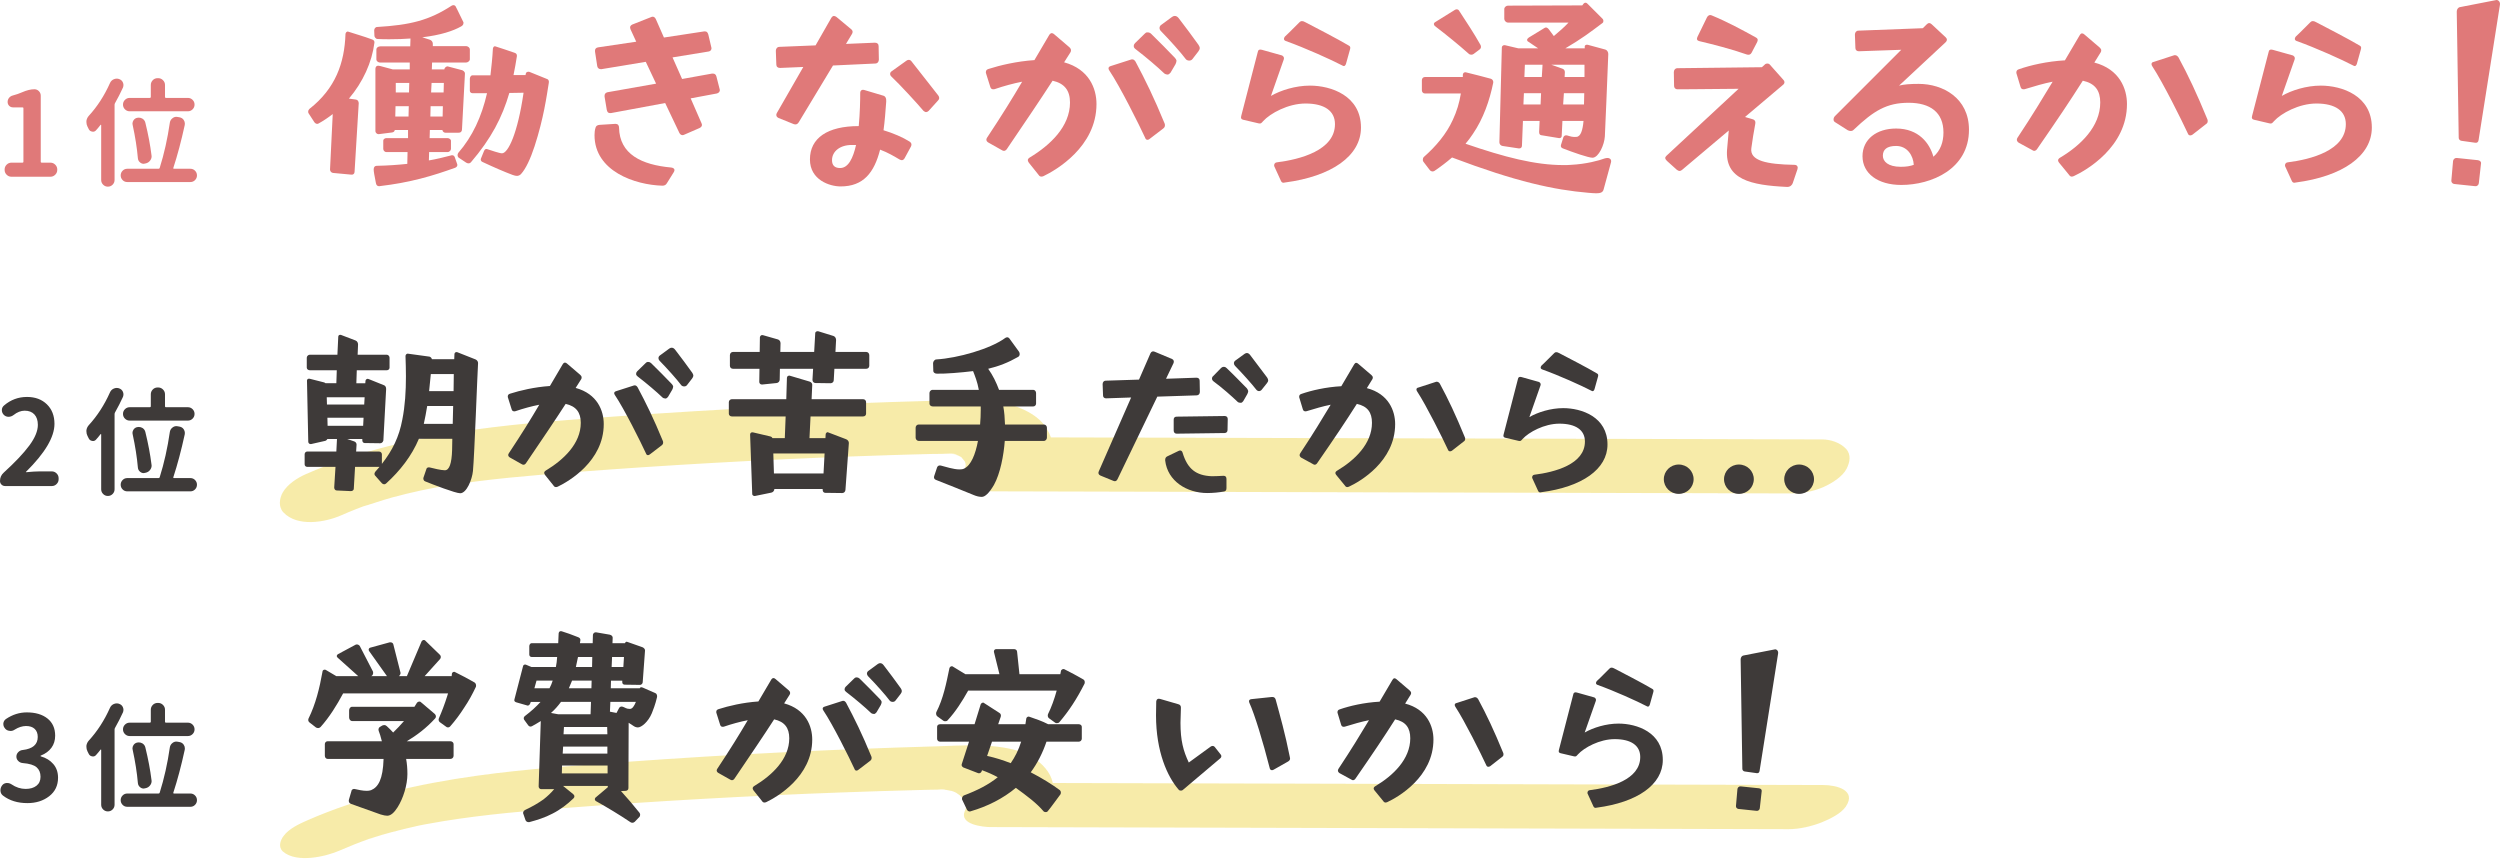 <?xml version="1.0" encoding="UTF-8"?><svg id="_レイヤー_1" xmlns="http://www.w3.org/2000/svg" viewBox="0 0 1000 346"><defs><style>.cls-1{fill:#3e3a39;}.cls-1,.cls-2,.cls-3{stroke-width:0px;}.cls-2{fill:#e07979;}.cls-4{opacity:.42;}.cls-3{fill:#ecd032;}</style></defs><g class="cls-4"><path class="cls-3" d="M136.54,206.109c1.927-.846,3.866-1.664,5.823-2.438.979-.387,1.963-.764,2.949-1.132,1.208-.451,4.762-1.333-.545.16,4.071-1.145,8.049-2.615,12.138-3.726,3.77-1.025,7.569-1.942,11.387-2.769,2.092-.453,4.213-.802,6.297-1.282-5.419,1.248-1.675.321-.475.11,1.414-.248,2.83-.486,4.247-.715,16.85-2.721,33.878-4.126,50.886-5.426,37.307-2.853,74.67-4.965,112.061-6.335,5.118-.188,10.237-.361,15.357-.521,2.363-.074,4.726-.143,7.089-.212,4.12-.121-3.8.099.321-.01,1.576-.042,3.151-.084,4.727-.124,2.594-.066,5.191-.16,7.787-.146,1.5.008,5.059-.41,6.331.362l-1.865-.259c.675.133,1.343.292,2.005.478,1.428.464,1.31.391-.353-.218.53.237,1.044.505,1.542.804,2.245.991-1.185-1.644.334.23.705.869,1.418,1.632,2.018,2.589-.439-.813-.878-1.625-1.317-2.438.745,1.409,1.171,2.756,1.236,4.356l-.079-2.77c-.061.932-.692,2.734.42.116-1.111,2.615-2.025,5.597.275,8.016,2.367,2.491,6.178,3.711,9.535,3.719,41.574.109,83.148.219,124.722.328,41.377.109,82.754.218,124.131.327,23.447.062,46.894.123,70.341.185,4.709.012,9.279-.652,13.622-2.592,3.11-1.389,7.513-4.045,9.154-7.277,1.293-2.548,1.961-5.664-.275-8.016-2.367-2.491-6.178-3.711-9.535-3.719-41.574-.109-83.148-.219-124.722-.328-41.377-.109-82.754-.218-124.131-.327-23.447-.062-46.894-.123-70.341-.185,3.27,3.912,6.54,7.824,9.81,11.736,2.381-5.603,2.326-10.089-.811-15.297-2.801-4.649-7.916-7.236-12.83-9.016-10.438-3.78-22.465-2.315-33.332-2.014-21.016.582-42.026,1.373-63.024,2.41-20.651,1.02-41.29,2.267-61.913,3.74-19.208,1.372-38.466,2.69-57.547,5.35-23.194,3.234-46.212,8.412-67.728,17.853-3.297,1.447-7.3,4.026-9.154,7.277-1.368,2.399-1.831,5.801.275,8.016,5.596,5.888,16.645,3.985,23.157,1.128h0Z"/></g><g class="cls-4"><path class="cls-3" d="M135.95,340.185c3.858-1.693,7.771-3.249,11.746-4.647,1.226-.431,4.769-1.209-.537.15.673-.172,1.354-.436,2.014-.642,2.36-.739,4.735-1.429,7.121-2.077,3.773-1.025,7.575-1.907,11.387-2.769,3.838-.868-4.357.84-.488.095,1.053-.203,2.105-.413,3.16-.61,2.291-.429,4.587-.828,6.887-1.204,8.368-1.365,16.787-2.4,25.221-3.259,3.957-.403,7.918-.766,11.881-1.106,1.079-.093,2.159-.181,3.239-.272,3.843-.324-3.871.303-.03.003,2.647-.207,5.294-.415,7.941-.616,36.915-2.807,73.886-4.89,110.883-6.245,10.237-.375,20.477-.695,30.717-.958,2.634-.068,5.269-.159,7.904-.174.791-.004,2.467-.281,3.191.035l-1.709-.122c.699.052,1.395.122,2.09.211.469.062,3.764.82.94.016,1.263.359,2.506.812,3.673,1.417-1.927-.999.306.348.617.621.846.744,1.551,1.578,2.212,2.486l-1.154-1.831c1.004,1.602,1.586,3.14,1.664,5.038l.084-2.163c-.069,1.061-.284,1.946-.7,2.924-2.291,5.391,7.514,6.342,10.24,6.349,41.574.109,83.148.219,124.722.328,41.377.109,82.754.218,124.131.327,23.447.062,46.894.123,70.341.185,4.466.012,9.444-1.158,13.56-2.822,2.97-1.201,7.526-3.393,9.435-6.228,4.444-6.6-3.831-8.598-8.973-8.612-41.574-.109-83.148-.219-124.722-.328-41.377-.109-82.754-.218-124.131-.327-23.447-.062-46.894-.123-70.341-.185,3.413,2.116,6.826,4.233,10.24,6.349,3.831-9.015-5.223-16.835-12.992-19.134-10.782-3.192-22.296-2.147-33.389-1.833-20.478.579-40.95,1.38-61.41,2.404-20.453,1.023-40.895,2.269-61.321,3.737-20.26,1.456-40.585,2.814-60.713,5.618-23.109,3.219-46.294,8.448-67.728,17.853-3.197,1.403-7.257,3.294-9.435,6.228-1.334,1.797-2.235,4.496-.196,6.257,5.436,4.695,17.034,2.032,22.73-.467h0Z"/></g><path class="cls-2" d="M4.57,70.693c-.74,0-1.376-.268-1.917-.807-.537-.539-.805-1.179-.805-1.917v-.184c0-.74.268-1.378.805-1.917.541-.539,1.177-.807,1.917-.807h4.432c.245,0,.368-.107.368-.324v-21.467c0-.217-.123-.324-.368-.324h-3.83c-.587,0-1.085-.207-1.503-.623-.414-.416-.621-.932-.621-1.547s.192-1.162.575-1.639.886-.792,1.503-.947c1.384-.368,2.63-.799,3.738-1.292,1.817-.799,3.446-1.2,4.896-1.2.705,0,1.307.253,1.798.761s.74,1.116.74,1.823v26.454c0,.217.123.324.368.324h3.508c.74,0,1.38.268,1.917.807.541.539.809,1.177.809,1.917v.184c0,.738-.268,1.378-.809,1.917-.537.539-1.177.807-1.917.807H4.57Z"/><path class="cls-2" d="M43.98,33.251c.307-.707.801-1.215,1.48-1.524.399-.184.797-.276,1.2-.276.307,0,.613.046.92.138l.096.046c.705.247,1.2.692,1.476,1.34.153.339.23.677.23,1.016,0,.337-.061.677-.184,1.014-.985,2.155-2.063,4.263-3.232,6.326-.092.184-.138.401-.138.646v30.008c0,.74-.261,1.371-.786,1.894-.521.523-1.154.784-1.894.784-.736,0-1.369-.261-1.89-.784-.525-.523-.786-1.154-.786-1.894v-21.975c0-.061-.031-.1-.092-.115s-.107-.008-.138.023c-.587.769-1.185,1.493-1.802,2.17-.337.401-.755.6-1.246.6-.092,0-.199-.015-.322-.046-.648-.092-1.108-.431-1.388-1.016-.184-.37-.353-.707-.506-1.016-.276-.554-.414-1.139-.414-1.754v-.508c.123-.769.445-1.447.966-2.032,3.385-3.694,6.203-8.047,8.449-13.065ZM69.324,67.185c-.031.092-.023.169.027.23.046.061.115.092.207.092h6.602c.736,0,1.361.263,1.867.786.51.523.763,1.146.763,1.869s-.253,1.346-.763,1.869c-.506.523-1.131.786-1.867.786h-25.252c-.74,0-1.365-.263-1.871-.786-.51-.523-.763-1.146-.763-1.869s.253-1.346.763-1.869c.506-.523,1.131-.786,1.871-.786h12.509c.245,0,.399-.107.46-.322,1.786-5.664,3.14-11.712,4.064-18.145.123-.738.479-1.323,1.062-1.754.464-.37.97-.554,1.526-.554.153,0,.307.015.46.046l.786.138c.736.125,1.307.477,1.706,1.062.307.462.464.939.464,1.432,0,.215-.015.416-.046.6-1.388,6.372-2.91,12.095-4.574,17.175ZM49.983,43.731c-.525-.521-.786-1.154-.786-1.892s.261-1.369.786-1.894c.521-.521,1.154-.784,1.89-.784h8.081c.245,0,.368-.123.368-.37v-4.8c0-.74.261-1.378.786-1.917.521-.539,1.169-.807,1.94-.807h.23c.74,0,1.376.268,1.917.807.537.539.805,1.177.805,1.917v4.8c0,.247.107.37.326.37h8.817c.74,0,1.369.263,1.894.784.521.525.782,1.156.782,1.894s-.261,1.371-.782,1.892c-.525.525-1.154.786-1.894.786h-23.27c-.736,0-1.369-.261-1.89-.786ZM60.599,62.105c.031.155.05.293.05.416,0,.615-.203,1.185-.602,1.708-.46.615-1.077,1.001-1.848,1.154l-.23.046c-.184.063-.353.092-.506.092-.495,0-.955-.169-1.388-.506-.552-.431-.863-1.001-.924-1.71-.368-4.184-1.062-8.601-2.074-13.249-.065-.215-.096-.416-.096-.6,0-.462.142-.907.418-1.34.399-.583.939-.922,1.614-1.014.153-.031.326-.046.51-.046.521,0,1.016.138,1.476.414.617.401,1.001.955,1.154,1.662,1.139,4.648,1.955,8.973,2.446,12.973Z"/><path class="cls-1" d="M2.032,194.417c-.556,0-1.031-.192-1.434-.577-.399-.385-.598-.87-.598-1.455,0-1.323.491-2.431,1.476-3.324,4.554-4.154,7.97-7.771,10.251-10.849,2.277-3.077,3.416-5.831,3.416-8.263,0-1.785-.464-3.178-1.384-4.179-.924-.999-2.22-1.499-3.88-1.499-1.507,0-3.002.585-4.478,1.754-.617.462-1.277.692-1.986.692s-1.323-.245-1.848-.738c-.552-.554-.828-1.2-.828-1.94s.291-1.353.874-1.846c2.649-2.277,5.708-3.418,9.189-3.418,3.293,0,5.946.987,7.963,2.956,2.017,1.971,3.025,4.57,3.025,7.802,0,5.294-3.788,11.681-11.359,19.159-.061.033-.077.079-.046.14s.077.077.142.046c2.181-.215,3.953-.324,5.306-.324h4.896c.74,0,1.376.27,1.917.809.537.539.805,1.177.805,1.915v.416c0,.738-.268,1.378-.805,1.917-.541.539-1.177.807-1.917.807H2.032Z"/><path class="cls-1" d="M43.98,156.975c.307-.707.801-1.215,1.48-1.524.399-.184.797-.276,1.2-.276.307,0,.613.046.92.138l.096.046c.705.247,1.2.692,1.476,1.34.153.339.23.677.23,1.016,0,.337-.061.677-.184,1.014-.985,2.155-2.063,4.263-3.232,6.326-.092.184-.138.401-.138.646v30.008c0,.74-.261,1.371-.786,1.894-.521.523-1.154.784-1.894.784-.736,0-1.369-.261-1.89-.784-.525-.523-.786-1.154-.786-1.894v-21.975c0-.061-.031-.1-.092-.115s-.107-.008-.138.023c-.587.769-1.185,1.493-1.802,2.17-.337.401-.755.6-1.246.6-.092,0-.199-.015-.322-.046-.648-.092-1.108-.431-1.388-1.016-.184-.37-.353-.707-.506-1.016-.276-.554-.414-1.139-.414-1.754v-.508c.123-.769.445-1.447.966-2.032,3.385-3.694,6.203-8.047,8.449-13.065ZM69.324,190.909c-.031.092-.023.169.027.23.046.061.115.092.207.092h6.602c.736,0,1.361.263,1.867.786.51.523.763,1.146.763,1.869s-.253,1.346-.763,1.869c-.506.523-1.131.786-1.867.786h-25.252c-.74,0-1.365-.263-1.871-.786-.51-.523-.763-1.146-.763-1.869s.253-1.346.763-1.869c.506-.523,1.131-.786,1.871-.786h12.509c.245,0,.399-.107.46-.322,1.786-5.664,3.14-11.712,4.064-18.145.123-.738.479-1.323,1.062-1.754.464-.37.97-.554,1.526-.554.153,0,.307.015.46.046l.786.138c.736.125,1.307.477,1.706,1.062.307.462.464.939.464,1.432,0,.215-.015.416-.046.6-1.388,6.372-2.91,12.095-4.574,17.175ZM49.983,167.455c-.525-.521-.786-1.154-.786-1.892s.261-1.369.786-1.894c.521-.521,1.154-.784,1.89-.784h8.081c.245,0,.368-.123.368-.37v-4.8c0-.74.261-1.378.786-1.917.521-.539,1.169-.807,1.94-.807h.23c.74,0,1.376.268,1.917.807.537.539.805,1.177.805,1.917v4.8c0,.247.107.37.326.37h8.817c.74,0,1.369.263,1.894.784.521.525.782,1.156.782,1.894s-.261,1.371-.782,1.892c-.525.525-1.154.786-1.894.786h-23.27c-.736,0-1.369-.261-1.89-.786ZM60.599,185.829c.031.155.05.293.05.416,0,.615-.203,1.185-.602,1.708-.46.615-1.077,1.001-1.848,1.154l-.23.046c-.184.063-.353.092-.506.092-.495,0-.955-.169-1.388-.506-.552-.431-.863-1.001-.924-1.71-.368-4.184-1.062-8.601-2.074-13.249-.065-.215-.096-.416-.096-.6,0-.462.142-.907.418-1.34.399-.583.939-.922,1.614-1.014.153-.031.326-.046.51-.046.521,0,1.016.138,1.476.414.617.401,1.001.955,1.154,1.662,1.139,4.648,1.955,8.973,2.446,12.973Z"/><path class="cls-1" d="M10.941,321.242c-3.88,0-7.127-.999-9.741-3-.617-.462-.955-1.093-1.016-1.894v-.276c0-.677.215-1.309.648-1.894.429-.585,1.016-.907,1.752-.97h.326c.583,0,1.135.171,1.66.508,1.817,1.233,3.707,1.848,5.678,1.848,1.817,0,3.262-.424,4.34-1.271,1.077-.845,1.618-2.038,1.618-3.577,0-1.631-.525-2.9-1.572-3.809s-2.891-1.47-5.54-1.685c-.709-.061-1.307-.339-1.798-.832-.495-.491-.74-1.077-.74-1.754s.245-1.269.74-1.777c.491-.508,1.077-.792,1.752-.855,4.033-.462,6.05-2.201,6.05-5.216,0-1.386-.41-2.463-1.223-3.232-.817-.771-1.978-1.156-3.489-1.156-1.507.033-2.998.508-4.478,1.432-.521.37-1.093.554-1.706.554-.123,0-.23-.015-.326-.046-.767-.061-1.384-.37-1.844-.924l-.046-.092c-.433-.491-.648-1.062-.648-1.708v-.276c.092-.74.445-1.325,1.062-1.756,2.615-1.754,5.386-2.632,8.311-2.632,3.477,0,6.237.817,8.285,2.448s3.071,3.924,3.071,6.88c0,1.846-.491,3.446-1.476,4.8-.985,1.355-2.4,2.402-4.248,3.14-.092.031-.138.086-.138.163s.046.13.138.161c2.063.585,3.722,1.608,4.984,3.069,1.265,1.463,1.894,3.287,1.894,5.473,0,3.107-1.185,5.578-3.554,7.409-2.369,1.832-5.279,2.747-8.725,2.747Z"/><path class="cls-1" d="M43.98,283.155c.307-.707.801-1.215,1.48-1.524.399-.184.797-.276,1.2-.276.307,0,.613.046.92.138l.096.046c.705.247,1.2.692,1.476,1.34.153.339.23.677.23,1.016,0,.337-.061.677-.184,1.014-.985,2.155-2.063,4.263-3.232,6.326-.092.184-.138.401-.138.646v30.008c0,.74-.261,1.371-.786,1.894-.521.523-1.154.784-1.894.784-.736,0-1.369-.261-1.89-.784-.525-.523-.786-1.154-.786-1.894v-21.975c0-.061-.031-.1-.092-.115s-.107-.008-.138.023c-.587.769-1.185,1.493-1.802,2.17-.337.401-.755.6-1.246.6-.092,0-.199-.015-.322-.046-.648-.092-1.108-.431-1.388-1.016-.184-.37-.353-.707-.506-1.016-.276-.554-.414-1.139-.414-1.754v-.508c.123-.769.445-1.447.966-2.032,3.385-3.694,6.203-8.047,8.449-13.065ZM69.324,317.088c-.031.092-.023.169.027.23.046.061.115.092.207.092h6.602c.736,0,1.361.263,1.867.786.51.523.763,1.146.763,1.869s-.253,1.346-.763,1.869c-.506.523-1.131.786-1.867.786h-25.252c-.74,0-1.365-.263-1.871-.786-.51-.523-.763-1.146-.763-1.869s.253-1.346.763-1.869c.506-.523,1.131-.786,1.871-.786h12.509c.245,0,.399-.107.46-.322,1.786-5.664,3.14-11.712,4.064-18.145.123-.738.479-1.323,1.062-1.754.464-.37.97-.554,1.526-.554.153,0,.307.015.46.046l.786.138c.736.125,1.307.477,1.706,1.062.307.462.464.939.464,1.432,0,.215-.015.416-.046.6-1.388,6.372-2.91,12.095-4.574,17.175ZM49.983,293.634c-.525-.521-.786-1.154-.786-1.892s.261-1.369.786-1.894c.521-.521,1.154-.784,1.89-.784h8.081c.245,0,.368-.123.368-.37v-4.8c0-.74.261-1.378.786-1.917.521-.539,1.169-.807,1.94-.807h.23c.74,0,1.376.268,1.917.807.537.539.805,1.177.805,1.917v4.8c0,.247.107.37.326.37h8.817c.74,0,1.369.263,1.894.784.521.525.782,1.156.782,1.894s-.261,1.371-.782,1.892c-.525.525-1.154.786-1.894.786h-23.27c-.736,0-1.369-.261-1.89-.786ZM60.599,312.009c.031.155.05.293.05.416,0,.615-.203,1.185-.602,1.708-.46.615-1.077,1.001-1.848,1.154l-.23.046c-.184.063-.353.092-.506.092-.495,0-.955-.169-1.388-.506-.552-.431-.863-1.001-.924-1.71-.368-4.184-1.062-8.601-2.074-13.249-.065-.215-.096-.416-.096-.6,0-.462.142-.907.418-1.34.399-.583.939-.922,1.614-1.014.153-.031.326-.046.51-.046.521,0,1.016.138,1.476.414.617.401,1.001.955,1.154,1.662,1.139,4.648,1.955,8.973,2.446,12.973Z"/><path class="cls-1" d="M170.027,192.535c-.51-.169-.767-.851-.682-1.361l1.277-3.745c.173-.426.855-.596,1.365-.426,1.361.341,4.424,1.106,5.958,1.106,1.786,0,2.722-2.724,2.894-8.001l.084-4.597h-13.364c-2.894,6.895-7.575,12.852-13.107,17.874-.173.171-.51.341-.767.341-.341,0-.682-.171-.935-.426l-2.638-2.979c-.173-.171-.341-.426-.341-.767,0-.255.169-.596.341-.851l1.702-1.957h-9.791l-.51,8.768c0,.594-.594.935-1.192.935l-5.616-.255c-.598,0-1.024-.512-1.024-1.192l.514-8.256h-11.321c-.598,0-1.024-.426-1.024-1.022v-4c0-.596.426-1.106,1.024-1.106h11.658l.257-5.022h-3.83c-.173.339-.51.68-.935.765l-5.62,1.277h-.169c-.51,0-.935-.426-.935-.935l-.514-24.514c0-.512.598-.851,1.108-.68l5.704,1.447c.253.084.426.169.594.339h4.34l.173-5.193h-10.811c-.594,0-1.192-.426-1.192-1.022v-4c0-.594.598-1.19,1.192-1.19h11.064l.341-7.236c0-.596.598-.851,1.108-.68l5.789,2.212c.679.257,1.02.937,1.02,1.618l-.169,4.087h11.662c.594,0,1.104.596,1.104,1.19v4c0,.596-.51,1.022-1.104,1.022h-12.003l-.173,5.193h3.577l.084-1.022c.084-.51.682-.935,1.192-.68l6.13,2.469c.594.171.935.765.935,1.532l-1.108,20.598c-.169.596-.594,1.108-1.277,1.108l-6.214-.086c-.594,0-.935-.51-.935-1.106v-.51h-6.042l2.722.935c.598.171,1.024.68,1.024,1.277l-.173,2.81h9.193c.598,0,1.108.51,1.108,1.106v3.83c4.255-5.448,6.893-10.809,8.17-17.704,1.108-5.534,1.449-11.407,1.449-17.28,0-2.724-.084-5.448-.173-8.171,0-.596.598-1.022.939-.935l8.679,1.19c.514.171.851.596.939,1.022h8.936l.084-2.043c0-.594.598-.935,1.108-.765l7.318,2.894c.598.255,1.024.851,1.024,1.447-.257,3.659-1.449,36.941-2.043,43.154-.341,3.491-2.553,8.938-5.106,8.938-1.875,0-11.152-3.575-14.047-4.767ZM130.786,161.808h14.898l.169-2.894h-15.151l.084,2.894ZM131.042,170.318h14.215l.169-3.234h-14.468l.084,3.234ZM181.091,169.554l.173-7.15h-10.385c-.426,2.553-.851,4.936-1.361,7.15h11.574ZM181.432,156.444l.084-6.809h-9.189c-.257,2.298-.426,4.597-.682,6.809h9.787Z"/><path class="cls-1" d="M221.417,194.239l-3.404-4.257c-.173-.255-.341-.596-.341-.851,0-.339.257-.68.682-.935,7.062-4.257,13.958-10.727,13.958-19.067,0-4.171-1.875-6.64-6.046-7.575-4.681,7.234-8.679,13.107-15.829,23.661-.257.427-.682.682-1.024.682-.253,0-.51-.086-.767-.255l-4.681-2.639c-.426-.255-.679-.596-.679-1.022,0-.171.084-.426.253-.68,5.195-7.832,8.768-13.619,12.172-19.408-3.063.596-6.467,1.532-9.446,2.553-.173.086-.426.086-.598.086-.51,0-.851-.255-1.02-.851l-1.449-4.597c-.084-.171-.084-.341-.084-.512,0-.596.341-.935.935-1.106,4.002-1.277,9.707-2.639,15.917-3.065l5.11-8.681c.253-.426.594-.68.935-.68.253,0,.594.171.851.426l5.275,4.51c.341.341.514.596.514,1.022,0,.171,0,.426-.173.68l-2.212,3.491c8.683,2.383,11.236,9.109,11.236,14.47,0,14.896-14.131,22.983-18.386,25.026-.257.084-.426.169-.682.169-.426,0-.767-.169-1.02-.594ZM246.528,156.444l6.893-2.212c.173-.086.341-.086.51-.086.426,0,.767.255,1.108.767,3.404,6.383,6.383,12.427,10.129,21.536.084.169.084.426.084.594,0,.426-.169.767-.594,1.108l-4.681,3.575c-.257.255-.598.339-.767.339-.426,0-.682-.255-.851-.765-2.043-4.426-8.595-17.62-12.429-23.324-.169-.255-.253-.51-.253-.68,0-.426.253-.68.851-.851ZM254.87,148.528l3.404-3.318c.253-.257.51-.427.767-.427h.253c.51,0,.939.257,1.192.512,3.745,3.659,4.938,4.936,8.173,8.256.337.341.51.682.594.937v.255c0,.341-.169.68-.341,1.106l-1.702,2.894c-.253.255-.51.596-.935.68-.426,0-1.024-.169-1.277-.426-2.3-2.212-6.299-5.616-9.96-8.426-.341-.255-.594-.596-.594-.935v-.171c0-.341.169-.68.426-.937ZM263.891,142.229l3.83-2.808c.341-.255.682-.341.939-.341.594,0,1.02.341,1.361.767,3.147,4.085,4.171,5.532,6.893,9.277.257.426.426.767.426,1.106,0,.341-.169.767-.51,1.192l-2.043,2.639c-.253.339-.679.51-1.104.51s-.939-.171-1.192-.51c-1.79-2.385-5.448-6.469-8.683-9.789-.257-.255-.426-.68-.426-1.022,0-.339.169-.765.51-1.022Z"/><path class="cls-1" d="M300.893,197.643l-.851-23.834c0-.68.598-1.022,1.192-.851l6.897,1.618c.426.084.679.339.851.68h4.938l.337-8.683h-21.534c-.594,0-1.192-.426-1.192-1.106v-4.597c0-.68.598-1.19,1.192-1.19h21.791l.257-8.513c0-.596.51-1.106,1.277-.851l7.744,2.298c.598.171,1.108.68,1.108,1.277l-.257,5.789h20.598c.767,0,1.192.594,1.192,1.19v4.597c0,.68-.51,1.106-1.192,1.106h-21.024l-.426,8.683h6.383l.088-1.447c0-.68.679-1.106,1.02-.851l7.15,2.724c.682.255,1.192.935,1.108,1.618l-1.365,18.726c-.084.68-.594,1.192-1.277,1.192l-6.809-.086c-.679,0-1.02-.594-1.02-1.19v-.341h-19.322c0,.596-.426,1.277-1.192,1.447l-6.64,1.361h-.084c-.426,0-.939-.339-.939-.765ZM293.149,140.782h10.727l.084-5.873c.084-.594.594-1.022,1.192-.851l5.958,1.702c.679.171,1.104.853,1.104,1.533l-.084,3.489h13.537l.426-7.489c0-.596.679-.937,1.277-.767l6.042,1.873c.682.255,1.02.935,1.02,1.618l-.253,4.765h12.341c.682,0,1.192.596,1.192,1.279v4.255c0,.68-.51,1.192-1.192,1.192h-12.766l-.257,4.595c0,.682-.594,1.192-1.277,1.192l-6.126-.084c-.682-.086-1.108-.596-1.108-1.277l.257-4.426h-13.28l-.084,4.34c0,.68-.514,1.277-1.192,1.363l-5.789.596h-.169c-.598,0-1.024-.512-1.024-1.022l.084-5.277h-10.638c-.682,0-1.192-.512-1.192-1.192v-4.255c0-.682.51-1.279,1.192-1.279ZM309.576,189.385h19.835l.426-8.001h-20.514l.253,8.001Z"/><path class="cls-1" d="M389.401,197.982c-5.022-2.041-9.619-3.914-15.066-6.042-.682-.257-.851-.851-.682-1.447l1.192-3.575c.257-.682.939-.851,1.533-.682,1.702.426,5.022,1.533,7.407,1.533.763,0,1.361-.086,1.871-.341,2.726-1.277,4.512-5.618,5.532-11.066h-23.746c-.598,0-1.192-.596-1.192-1.277v-4c0-.68.51-1.277,1.192-1.277h24.597c.173-1.957.257-3.916.257-5.789v-1.447h-19.237c-.767,0-1.277-.594-1.277-1.106v-4.255c0-.596.51-1.277,1.277-1.277h18.471c-.594-3.236-1.533-5.534-2.296-7.491-4.853.596-11.068,1.106-14.472,1.022-.851,0-1.533-.512-1.445-1.363l-.088-2.808c0-.68.598-1.532,1.365-1.532,8.511-.512,21.449-4.171,27.407-8.513.257-.171.51-.341.851-.341s.682.171.935.512c1.449,2.043,2.385,3.234,3.83,5.277.173.255.257.596.257.935,0,.427-.169.853-.594,1.108-4.002,2.298-7.748,3.745-12.003,4.767,1.875,2.638,3.236,5.448,4.34,8.426h13.705c.598,0,1.108.596,1.108,1.277v4.255c0,.512-.426,1.106-1.108,1.106h-12.003c.426,2.298.598,4.683.682,7.236h15.576c.682,0,1.192.596,1.192,1.277v4c0,.596-.51,1.277-1.192,1.277h-15.661c-.426,5.703-1.786,13.023-4.34,17.62-1.959,3.32-3.577,4.767-4.853,4.767-1.02,0-2.128-.255-3.32-.767Z"/><path class="cls-1" d="M439.515,188.534l12.939-29.537-10.044.341c-.682,0-1.192-.426-1.192-1.106l-.169-4.597c0-.767.51-1.363,1.188-1.363l13.364-.426,4.597-10.554c.341-.68.939-.937,1.702-.596l6.897,2.894c.679.255.935,1.022.594,1.702l-2.979,6.214,12.172-.426c.767,0,1.277.426,1.277,1.19l.084,4.512c0,.765-.51,1.361-1.277,1.361l-15.745.512-15.917,33.025c-.341.682-.851,1.022-1.618.682l-5.191-2.13c-.767-.339-1.024-.935-.682-1.702ZM466.837,182.577l4.597-2.214c.173-.084.426-.169.598-.169.426,0,.851.255,1.02.935,1.959,6.469,5.363,9.107,11.662,9.364.935,0,3.573-.086,4.597-.171h.169c.767,0,1.108.51,1.108,1.277v3.659c0,.851-.341,1.279-1.108,1.363-1.786.341-4.34.596-6.552.596-8.173,0-15.917-4.767-16.857-13.023v-.257c0-.594.257-1.106.767-1.361ZM470.667,166.659l19.237-.255c.767,0,1.192.51,1.192,1.19l-.084,4.426c0,.682-.426,1.192-1.192,1.192l-19.153.255c-.763,0-1.192-.51-1.192-1.277v-4.34c0-.767.429-1.192,1.192-1.192ZM485.224,150.487l3.236-3.32c.341-.255.594-.426.851-.426h.253c.514,0,.851.255,1.108.51,3.745,3.575,4.853,4.852,8.085,8.087.257.339.426.68.514,1.022v.255c0,.255-.173.596-.341,1.022l-1.618,2.808c-.257.341-.598.68-.935.68-.426,0-1.024-.084-1.277-.339-2.3-2.214-6.13-5.618-9.707-8.258-.337-.255-.594-.68-.594-1.02v-.171c0-.341.169-.68.426-.851ZM494.076,144.272l3.745-2.724c.341-.255.682-.341.935-.341.514,0,.939.341,1.277.767,3.067,4,4.087,5.363,6.812,9.023.253.426.426.767.426,1.106,0,.426-.173.767-.514,1.192l-2.04,2.553c-.257.341-.682.596-1.108.596s-.851-.255-1.108-.596c-1.786-2.298-5.363-6.299-8.511-9.532-.257-.255-.426-.68-.426-1.022s.169-.767.51-1.022Z"/><path class="cls-1" d="M537.975,194.239l-3.489-4.257c-.173-.255-.341-.51-.341-.765,0-.341.253-.682.679-.937,7.15-4.255,13.962-10.811,13.962-19.151,0-4.171-1.79-6.64-6.046-7.575-4.597,7.234-8.595,13.194-15.833,23.661-.253.427-.679.682-1.02.682-.257,0-.426-.086-.682-.255l-4.681-2.555c-.426-.255-.679-.68-.679-1.022,0-.255.084-.51.253-.765,5.195-7.832,8.683-13.619,12.172-19.408-3.063.596-6.467,1.618-9.531,2.553-.173.086-.429.086-.598.086-.51,0-.851-.255-1.02-.851l-1.365-4.512c-.084-.171-.084-.339-.084-.51,0-.596.341-.937.935-1.108,3.918-1.361,9.707-2.724,15.917-3.063l5.11-8.683c.253-.426.51-.68.851-.68.253,0,.594.171.851.426l5.275,4.512c.341.339.51.596.51.935,0,.171,0,.426-.169.68l-2.212,3.575c8.768,2.298,11.321,9.109,11.321,14.386,0,14.982-14.215,23.067-18.471,25.026-.257.084-.426.169-.682.169-.341,0-.682-.169-.935-.594ZM567.425,154.997l6.809-2.212c.173-.086.341-.086.514-.086.426,0,.851.257,1.188.767,3.408,6.299,6.303,12.427,10.044,21.536.088.171.088.426.088.596,0,.426-.173.765-.598,1.02l-4.681,3.661c-.257.171-.51.255-.767.255-.341,0-.679-.171-.851-.68-2.043-4.426-8.595-17.62-12.341-23.322-.173-.257-.257-.512-.257-.767,0-.341.257-.68.851-.767Z"/><path class="cls-1" d="M615.246,196.366l-2.3-5.022c-.084-.171-.084-.255-.084-.426,0-.426.257-.937.851-1.022,8.173-1.022,20.257-4.171,20.257-13.28,0-4.597-3.657-7.15-10.213-7.15-6.042,0-12.256,3.406-14.725,6.13-.598.68-.767.935-1.533.765l-5.448-1.277c-.594-.171-.851-.51-.594-1.361l5.701-22.047c.088-.765.598-1.106,1.449-.851l6.977,1.959c.173.084.939.51.598,1.447l-4.428,12.597c3.404-1.959,8.515-3.575,13.537-3.575,7.318,0,17.704,3.489,17.704,14.555,0,9.874-10.213,16.939-26.387,19.067-.169,0-.426.086-.51.086-.426,0-.682-.257-.851-.596ZM616.607,146.23c1.871-1.702,3.573-3.575,5.106-5.022.257-.255.51-.339.767-.339.341,0,.682.084,1.108.339,2.806,1.447,11.658,6.044,15.066,8.087.426.255.763.426.594,1.192l-1.445,5.191c-.173.512-.514,1.022-1.108.682-4.087-2.128-12.939-6.13-19.832-8.597-.426-.171-.598-.426-.598-.767,0-.255.173-.51.341-.767Z"/><path class="cls-1" d="M665.529,191.683c0-3.234,2.638-5.873,5.958-5.873s5.958,2.639,5.958,5.873-2.638,5.873-5.958,5.873-5.958-2.638-5.958-5.873Z"/><path class="cls-1" d="M689.608,191.683c0-3.234,2.638-5.873,5.958-5.873s5.958,2.639,5.958,5.873-2.638,5.873-5.958,5.873-5.958-2.638-5.958-5.873Z"/><path class="cls-1" d="M713.687,191.683c0-3.234,2.638-5.873,5.958-5.873s5.958,2.639,5.958,5.873-2.638,5.873-5.958,5.873-5.958-2.638-5.958-5.873Z"/><path class="cls-1" d="M126.362,290.97l-2.3-1.788c-.679-.426-.935-1.02-.679-1.702,2.894-5.873,4.424-12.172,5.616-18.81,0-.682.767-1.022,1.361-.682l4.171,2.469h8.768l-8.254-7.405c-.173-.171-.341-.426-.341-.596,0-.341.253-.68.594-.851l6.981-3.745c.169-.084.341-.084.51-.084.426,0,.851.255,1.108.594l5.275,10.215c.084.171.084.426.084.596,0,.426-.169.851-.51,1.106l-.253.171h6.299l-7.15-10.044c-.088-.171-.173-.339-.173-.51,0-.426.257-.767.682-.851l7.744-2.13h.341c.51,0,1.024.341,1.108.853l2.806,11.064.088.341c0,.51-.341,1.022-.682,1.277h3.236v-.084l5.873-13.876c.169-.255.51-.51.851-.51.253,0,.51.084.679.341l5.789,5.616c.257.257.341.512.341.851,0,.257-.084.512-.257.767l-6.211,6.895h10.807l.088-.851c0-.68.763-1.106,1.277-.767,2.722,1.363,5.363,2.724,7.828,4.171.514.341.682,1.108.514,1.702-1.365,2.894-2.894,5.704-4.685,8.342-1.614,2.553-3.573,5.193-5.532,7.407-.169.255-.594.51-.935.51s-.594-.084-.851-.341l-2.469-1.786c-.426-.341-.594-1.022-.341-1.532,1.192-2.726,2.3-5.618,3.32-8.854l.341-1.106h-41.963c-2.553,4.767-5.448,9.448-9.024,13.449-.253.255-.594.426-1.02.426-.257,0-.598-.084-.851-.255ZM131.042,296.502h21.706c-.426-1.786-.935-3.318-1.277-4.171,0-.169-.084-.255-.084-.426,0-.51.253-1.02.679-1.19l.851-.512c.257-.084.51-.171.767-.171.426,0,.767.171,1.024.427.935.851,1.786,1.702,2.553,2.553,1.614-1.533,2.979-3.065,4.34-4.597h-20.771c-.679,0-1.188-.68-1.188-1.447v-2.81c0-.765.51-1.445,1.188-1.445h24.942l1.02-1.618c.341-.426,1.108-.68,1.533-.255l5.616,4.765c.257.257.426.596.426.937,0,.255-.084.596-.337.851-3.492,3.83-7.322,6.724-11.321,9.107h17.447c.682,0,1.277.512,1.277,1.108v4.681c0,.767-.594,1.277-1.277,1.277h-17.704c.341,1.873.51,3.916.51,6.044,0,4.426-1.702,9.789-3.914,13.278-1.449,2.298-2.81,3.406-4.171,3.406-.598,0-1.533-.171-2.638-.512l-11.919-4.255c-.679-.255-.935-.937-.767-1.618l1.024-3.491c.084-.68.851-1.02,1.53-.765,1.108.255,2.983.68,4.597.68.598,0,1.192-.084,1.702-.255,2.894-1.192,4.769-4.342,5.022-12.513h-22.385c-.682,0-1.108-.596-1.108-1.277v-4.681c0-.512.426-1.108,1.108-1.108Z"/><path class="cls-1" d="M252.144,328.848c-4.424-2.979-9.105-5.789-13.79-8.426-.253-.171-.426-.426-.426-.682,0-.255.088-.51.257-.68l4.938-4.171v-.51h-17.876l4.087,3.32c.253.255.426.51.426.851,0,.255-.084.51-.341.765-2.469,2.385-5.363,4.597-8.426,6.13-3.063,1.616-6.13,2.553-9.277,3.404h-.341c-.51,0-1.02-.341-1.192-.851l-.851-2.469c-.084-.171-.084-.255-.084-.426,0-.512.426-.937.935-1.192,2.553-1.192,5.106-2.638,7.234-4.171,1.618-1.277,3.067-2.638,4.259-4.085h-5.195c-.594,0-1.02-.512-1.02-1.106l.851-26.132c-1.108.68-2.216,1.361-3.492,2.043-.169.084-.426.169-.594.169-.341,0-.682-.169-.935-.51l-1.618-2.214c-.084-.169-.173-.339-.173-.594,0-.341.173-.682.514-.937,2.469-1.873,4.508-3.745,6.214-5.618h-3.918l-.169.512c-.173.51-.682,1.106-1.192.935l-4.428-1.277c-.594-.171-.935-.596-.763-1.106l3.489-13.449c.084-.426.682-.682,1.108-.512l2.212.937h9.787c.257-1.277.426-2.555.51-4.002h-10.213c-.51,0-.935-.426-.935-.935v-3.404c0-.596.426-1.192.935-1.192h10.638l.173-3.916c.084-.68.51-1.02,1.192-.851,1.445.426,4.597,1.533,6.636,2.385.598.255.939.596.855,1.277l-.173,1.106h5.106l.088-3.149c0-.851.679-1.277,1.277-1.192l5.448.937c.763.171,1.188.68,1.188,1.192l-.084,2.212h5.022c.084-.341.426-.767.935-.51l6.046,2.128c.594.255,1.02.765,1.02,1.277l-.935,12.768c0,.51-.594,1.022-1.02,1.022l-6.214-.086c-.598,0-1.024-.51-.935-1.106v-.51h-4.512l-.084,3.063h11.574c.173-.339.341-.426.598-.426.169,0,.426.086.679.171l5.022,2.214c.598.255.767,1.106.598,1.702-.598,2.638-1.618,5.277-2.043,6.299-1.449,3.489-4.171,5.703-5.62,5.703-.253,0-.851-.084-1.445-.426l-2.212-1.447-.088,24.769v1.363c0,.68-.51,1.106-1.188,1.106l-1.79.084c2.553,2.81,5.022,5.704,7.407,8.683.169.255.257.51.257.767,0,.339-.088.68-.341.935l-1.786,1.873c-.257.255-.598.426-.939.426s-.594-.084-.851-.255ZM221.076,272.244h-6.467l-.851,3.063h6.042c.51-.935.935-1.957,1.277-3.063ZM223.204,285.693h13.023l.173-4.938h-12.003c-1.192,1.618-2.469,3.065-4.002,4.426l2.81.512ZM243.039,309.356v-3.149h-18.218l-.084,3.149h18.302ZM242.951,301.439v-2.808h-17.704l-.169,2.808h17.873ZM242.951,293.694l-.084-2.894h-17.278l-.173,2.894h17.535ZM236.568,275.307l.084-3.063h-7.828c-.426,1.02-.851,2.041-1.277,3.063h9.021ZM236.825,266.797l.084-4.002h-5.704c-.253,1.363-.594,2.726-.851,4.002h6.471ZM246.612,285.181l.169-.339.855-1.618c.253-.51.851-.767,1.53-.51.935.339,1.361.851,2.81.851.935,0,1.702-1.108,2.385-2.81h-10.217l-.169,3.916,2.638.51ZM249.338,266.797l.253-4.002h-4.765l-.173,4.002h4.685Z"/><path class="cls-1" d="M304.811,320.422l-3.404-4.257c-.173-.255-.341-.596-.341-.851,0-.339.257-.68.682-.935,7.062-4.257,13.958-10.725,13.958-19.067,0-4.171-1.875-6.64-6.046-7.575-4.681,7.234-8.679,13.107-15.829,23.661-.257.426-.682.682-1.024.682-.253,0-.51-.086-.767-.257l-4.681-2.638c-.426-.255-.679-.596-.679-1.022,0-.171.084-.426.253-.68,5.195-7.832,8.768-13.619,12.172-19.408-3.063.596-6.467,1.532-9.446,2.553-.173.086-.426.086-.598.086-.51,0-.851-.255-1.02-.851l-1.449-4.597c-.084-.171-.084-.341-.084-.512,0-.596.341-.935.935-1.106,4.002-1.277,9.707-2.639,15.917-3.065l5.11-8.681c.253-.426.594-.68.935-.68.253,0,.594.171.851.426l5.275,4.51c.341.341.514.596.514,1.022,0,.171,0,.426-.173.68l-2.212,3.491c8.683,2.383,11.236,9.109,11.236,14.47,0,14.896-14.131,22.983-18.386,25.026-.257.084-.426.169-.682.169-.426,0-.767-.169-1.02-.594ZM329.922,282.628l6.893-2.212c.173-.086.341-.086.51-.086.426,0,.767.255,1.108.767,3.404,6.383,6.383,12.427,10.129,21.536.084.169.084.426.084.594,0,.427-.169.767-.594,1.108l-4.681,3.575c-.257.255-.598.339-.767.339-.426,0-.682-.255-.851-.765-2.043-4.426-8.595-17.62-12.429-23.324-.169-.255-.253-.51-.253-.68,0-.426.253-.68.851-.851ZM338.264,274.711l3.404-3.318c.253-.257.51-.426.767-.426h.253c.51,0,.935.255,1.192.51,3.745,3.659,4.938,4.938,8.173,8.256.337.341.51.682.594.937v.255c0,.341-.169.68-.341,1.106l-1.702,2.894c-.253.255-.51.596-.935.68-.426,0-1.024-.169-1.277-.426-2.3-2.212-6.299-5.616-9.96-8.426-.341-.255-.594-.596-.594-.935v-.171c0-.341.169-.68.426-.937ZM347.284,268.412l3.83-2.808c.341-.255.682-.341.939-.341.594,0,1.02.341,1.361.767,3.147,4.085,4.171,5.532,6.893,9.277.257.426.426.767.426,1.108,0,.339-.169.765-.51,1.19l-2.043,2.639c-.253.339-.679.51-1.104.51s-.939-.171-1.192-.51c-1.79-2.385-5.448-6.469-8.683-9.789-.257-.255-.426-.68-.426-1.022,0-.339.169-.765.51-1.022Z"/><path class="cls-1" d="M379.779,267.222c.169-.596.935-.937,1.361-.596,1.702,1.022,3.404,2.043,5.022,3.063h13.617l-2.212-8.936v-.171c0-.51.341-.937.935-.937h7.15c.598,0,1.192.427,1.192,1.108l.939,8.936h16.343l.253-1.277c.084-.596.851-.935,1.277-.765,2.553,1.277,5.106,2.638,7.748,4.171.51.339.594,1.02.426,1.616-3.151,6.214-6.214,10.895-10.129,15.492-.257.255-.598.341-.939.341-.253,0-.51,0-.679-.171l-2.469-1.786c-.51-.341-.598-1.108-.426-1.618,1.361-2.724,2.553-6.044,3.489-9.448h-35.408c-2.385,4.255-5.022,8.426-8.258,11.917-.173.255-.51.339-.935.339-.173,0-.426,0-.682-.171l-2.469-1.786c-.426-.341-.594-1.022-.426-1.618,2.81-5.448,4.002-11.491,5.279-17.704ZM417.487,324.591c-2.979-3.489-6.724-6.212-11.152-9.448-5.106,4.257-11.321,7.407-18.045,9.364-.169.084-.257.084-.426.084-.426,0-.935-.339-1.108-.765l-1.955-4.087v-.255c0-.426.169-.935.679-1.277,5.448-2.043,9.96-4.342,13.621-7.32-2.043-1.106-4.171-2.043-6.299-2.808l-.173.51c-.253.596-.851.851-1.361.68l-5.958-2.298c-.426-.255-.851-.765-.598-1.361.767-2.298,1.79-5.448,2.894-8.938h-11.574c-.682,0-1.192-.51-1.192-1.192v-4.765c0-.596.51-1.022,1.192-1.022h13.79l2.469-8.001c.253-.512.935-.851,1.277-.512l6.211,4c.598.341.682,1.022.514,1.533l-1.024,2.979h10.895l.341-2.214c.084-.68.851-1.022,1.277-.765,2.469.851,5.022,1.702,7.491,2.979h12.256c.598,0,1.192.426,1.192,1.022v4.765c0,.596-.51,1.192-1.192,1.192h-12.939c-1.53,4.512-3.657,8.683-6.299,12.258,4.171,2.128,8.852,5.022,11.662,7.15.426.426.51,1.022.257,1.618-.682.851-4.002,5.532-5.195,6.893-.169.171-.426.257-.679.257-.341,0-.682-.086-.851-.257ZM404.291,305.269c1.702-2.469,3.151-5.277,4.171-8.597h-11.662l-1.955,5.703c3.232.682,6.383,1.704,9.446,2.894Z"/><path class="cls-1" d="M471.426,315.825c-4.424-5.108-9.021-15.066-9.021-29.707,0-1.702.084-3.661.084-5.534.084-.851.682-1.277,1.533-1.02l7.318,2.128c.598.171,1.024.51,1.024,1.361,0,2.214-.173,4.171-.173,6.044,0,7.065,1.108,11.236,3.32,15.917l8.768-6.383c.257-.171.51-.257.767-.257.341,0,.679.171.935.512l2.212,2.808c.257.255.341.512.341.767,0,.339-.169.68-.51.935l-14.809,12.513c-.257.255-.598.341-.851.341-.341,0-.682-.086-.939-.426ZM500.623,279.649l8.085-.851h.257c.594,0,1.02.255,1.277.935,1.871,6.895,3.745,13.364,5.704,23.153,0,.171.084.339.084.51,0,.512-.257.851-.767,1.192l-5.704,3.234c-.253.171-.51.257-.763.257-.514,0-.855-.341-.939-.937-2.638-10.383-6.042-21.536-8.085-25.962-.084-.255-.169-.426-.169-.68,0-.51.337-.767,1.02-.851Z"/><path class="cls-1" d="M553.294,320.422l-3.489-4.257c-.173-.255-.341-.51-.341-.765,0-.341.253-.682.679-.937,7.15-4.255,13.962-10.809,13.962-19.151,0-4.171-1.79-6.64-6.046-7.575-4.597,7.234-8.595,13.192-15.833,23.661-.253.426-.679.682-1.02.682-.257,0-.426-.086-.682-.257l-4.681-2.553c-.426-.255-.679-.68-.679-1.022,0-.255.084-.51.253-.765,5.195-7.832,8.683-13.619,12.172-19.408-3.063.596-6.467,1.618-9.531,2.553-.173.086-.429.086-.598.086-.51,0-.851-.255-1.02-.851l-1.365-4.512c-.084-.171-.084-.339-.084-.51,0-.596.341-.937.935-1.108,3.918-1.361,9.707-2.724,15.917-3.063l5.11-8.683c.253-.426.51-.68.851-.68.253,0,.594.171.851.426l5.275,4.512c.341.339.51.596.51.935,0,.171,0,.426-.169.68l-2.212,3.575c8.768,2.298,11.321,9.109,11.321,14.386,0,14.982-14.215,23.067-18.471,25.026-.257.084-.426.169-.682.169-.341,0-.682-.169-.935-.594ZM582.744,281.18l6.809-2.212c.173-.086.341-.086.514-.086.426,0,.851.255,1.188.767,3.408,6.299,6.303,12.427,10.044,21.536.088.171.088.426.088.596,0,.426-.173.765-.598,1.02l-4.681,3.661c-.257.171-.51.255-.767.255-.341,0-.679-.171-.851-.68-2.043-4.426-8.595-17.62-12.341-23.322-.173-.257-.257-.512-.257-.767,0-.341.257-.68.851-.767Z"/><path class="cls-1" d="M637.37,322.55l-2.3-5.022c-.084-.171-.084-.257-.084-.426,0-.426.257-.937.851-1.022,8.173-1.022,20.257-4.171,20.257-13.28,0-4.595-3.657-7.15-10.213-7.15-6.042,0-12.256,3.406-14.725,6.13-.598.68-.767.935-1.533.765l-5.448-1.277c-.594-.171-.851-.51-.594-1.361l5.701-22.047c.088-.765.598-1.106,1.449-.851l6.981,1.959c.169.084.935.51.594,1.447l-4.428,12.597c3.404-1.959,8.515-3.575,13.537-3.575,7.318,0,17.704,3.489,17.704,14.555,0,9.874-10.213,16.939-26.387,19.067-.169,0-.426.086-.51.086-.426,0-.682-.257-.851-.596ZM638.731,272.413c1.871-1.702,3.573-3.575,5.106-5.022.257-.255.51-.339.767-.339.341,0,.682.084,1.108.339,2.806,1.447,11.658,6.044,15.066,8.087.426.255.763.426.594,1.192l-1.445,5.193c-.173.51-.514,1.02-1.108.68-4.087-2.128-12.939-6.128-19.832-8.597-.426-.171-.598-.426-.598-.767,0-.255.173-.51.341-.767Z"/><path class="cls-1" d="M696.256,314.549l7.322.765c.679.086,1.188.512,1.104,1.106l-.767,6.895c-.084.682-.679,1.108-1.277,1.022l-7.318-.765c-.51-.086-1.024-.596-.935-1.192l.594-6.811c.084-.594.682-1.106,1.277-1.02ZM696.938,307.568l-.682-43.836c0-.767.51-1.447,1.108-1.532l12.256-2.385c.169,0,.257-.084.426-.084.767,0,1.361.767,1.192,1.702l-7.407,46.901c-.084.68-.51,1.022-1.104.935l-4.853-.68c-.594-.084-.935-.596-.935-1.022Z"/><path class="cls-2" d="M123.77,43.566c10.401-8.145,14.031-18.35,14.422-29.928,0-.491.491-1.177,1.081-.981,4.512,1.472,5.593,1.67,9.615,3.14.59.197.981.688.882,1.277-.978,7.849-4.608,15.797-10.201,22.371l2.845.391c.686.1,1.077.786,1.077,1.472l-1.668,27.474c0,.686-.587,1.177-1.273,1.079l-7.361-.688c-.686-.098-1.177-.686-1.177-1.372l1.081-22.176c-1.767,1.374-3.63,2.649-5.593,3.73-.196.098-.395.196-.59.196-.491,0-.882-.295-1.177-.686l-2.354-3.63c-.1-.197-.1-.393-.1-.588,0-.393.196-.786.491-1.079ZM150.36,73.196c-.59-2.944-.882-4.612-.882-5.298v-.196c0-.884.491-1.374,1.177-1.374,4.708-.098,8.633-.393,12.264-.784l.1-4.712h-8.438c-.786,0-1.277-.686-1.277-1.275v-3.335c0-.491.587-.981,1.277-.981h8.633v-3.238h-5.298c-.1.588-.491.882-1.081.981l-5.394.686c-.59,0-1.277-.491-1.277-1.277v-24.725c0-1.275.786-1.57,1.863-1.275l5.103,1.372h6.77v-2.747h-11.773c-.981,0-1.572-.686-1.572-1.177v-4.121c0-.588.686-1.177,1.572-1.177h11.969l.1-3.14c-2.553.196-5.298.293-8.342.293-1.568,0-3.14,0-4.807-.098-.786,0-1.277-.884-1.277-1.275l-.096-2.158c0-.688.491-1.374,1.177-1.374,13.245-.786,20.801-2.649,29.826-8.536.199-.1.491-.197.69-.197.491,0,.882.295,1.077.884.1.098.295.588,2.944,5.984v.295c0,.588-.391,1.079-.981,1.372-3.14,1.767-8.047,3.435-15.503,4.319l3.044.981c.587.196,1.177.784,1.177,1.57v.981h13.245c.882,0,1.568.686,1.568,1.275v4.023c0,.588-.782,1.275-1.568,1.275h-13.541l-.1,2.747h5.007c.096-.784.882-1.372,1.472-1.177l5.589,1.472c.395.098,1.181.588,1.181,1.372l-1.181,22.274c0,.786-.391,1.374-1.372,1.374h-5.298c-.587,0-1.077-.491-1.177-1.079h-5.003l-.1,3.238h7.161c.69,0,1.376.588,1.376.981v3.335c0,.588-.59,1.275-1.376,1.275h-7.357l-.1,3.337c2.845-.491,5.789-1.177,9.124-2.061.1,0,.199-.098.295,0,.491,0,.886.393,1.081,1.177l.786,2.258c.096.196.096.293.096.489,0,.491-.391.884-.882,1.079-9.028,3.239-17.761,5.889-30.32,7.361h-.196c-.686,0-1.077-.59-1.177-1.277ZM163.41,46.606l.1-4.121h-5.298l-.1,4.121h5.298ZM163.606,36.991l.1-3.826h-5.398v3.826h5.298ZM177.05,46.606l.096-4.121h-4.907l-.096,4.121h4.907ZM177.441,36.991l.1-3.826h-4.907l-.196,3.826h5.003ZM183.33,61.128c5.689-6.575,9.32-14.422,11.478-23.842h-5.789c-.686,0-1.081-.491-1.081-.981v-4.809c0-.588.395-1.372,1.081-1.372h7.161c.395-3.435.786-6.968.981-10.696.1-.588.491-1.079.981-.882,2.944.882,4.025,1.372,7.652,2.551.59.196.981.491.981,1.275-.391,2.649-.882,5.2-1.372,7.654h4.807l.1-.491c.096-.786.981-.981,1.472-.786l7.261,2.944c.391.293.587.686.491,1.372-.886,5.496-2.063,14.229-5.693,25.413-1.668,5.103-3.531,9.026-5.394,11.087-.491.588-1.181.786-1.671.786-.391,0-.981-.1-1.763-.393-3.14-1.177-7.261-2.944-12.068-5.2-.491-.196-.786-.786-.59-1.275l1.277-3.14c.295-.688.786-.884,1.277-.688,1.472.491,4.903,1.668,5.885,1.668,2.454,0,6.28-7.947,8.633-24.235l-5.689.098c-2.845,9.715-7.161,18.152-15.404,27.767-.295.295-.59.393-.886.393-.291,0-.686-.098-.978-.293l-2.944-1.963c-.295-.197-.491-.588-.491-1.079,0-.295.096-.588.295-.884Z"/><path class="cls-2" d="M238.197,51.12c.196-.786.786-1.079,1.572-1.177l6.28-.393h.196c.882,0,1.372.588,1.372,1.472.196,10.694,9.028,14.913,20.901,15.992.782.098,1.273.491,1.273.981,0,.295-.096.588-.291.884l-2.749,4.414c-.391.688-.981.981-1.767.981-10.987-.293-27.177-5.789-27.177-20.211,0-.981.096-1.963.391-2.944ZM271.753,53.181l-5.689-11.971-21.683,4.023h-.395c-.686,0-1.077-.393-1.273-1.277l-.886-5.298v-.393c0-.686.395-1.177,1.177-1.372l19.429-3.435-4.121-8.731-17.761,2.942h-.196c-.786,0-1.372-.491-1.472-1.275l-.882-5.789v-.393c0-.686.491-1.177,1.277-1.277l15.208-2.256-2.258-4.905c-.1-.295-.196-.588-.196-.786,0-.491.295-.882.882-1.177l7.456-2.944c.199-.098.491-.196.69-.196.587,0,.978.393,1.273.981l3.239,7.359,16.09-2.454h.295c.686,0,1.081.295,1.372,1.277l1.177,5.003c0,.197.1.295.1.393,0,.784-.491,1.275-1.177,1.374l-14.422,2.354,3.826,8.635,11.969-2.16h.395c.686,0,1.177.393,1.372,1.179l1.277,5.003c0,.197.096.295.096.393,0,.686-.491,1.177-1.177,1.374l-10.497,1.961,4.317,9.91c.096.295.196.491.196.688,0,.588-.391.981-.981,1.275l-6.084,2.649c-.196.098-.491.197-.686.197-.491,0-.981-.295-1.277-.884Z"/><path class="cls-2" d="M310.531,46.017c0-.196,0-.491.196-.784l10.596-18.448-9.32.393c-.886,0-1.472-.491-1.472-1.372l-.196-5.496c0-.884.587-1.57,1.468-1.57l14.426-.588,6.28-10.989c.295-.491.686-.786,1.077-.786.295,0,.686.197.981.393l5.889,4.907c.391.293.587.686.587,1.079,0,.293-.096.588-.291.882l-2.358,3.926,11.578-.491c.886,0,1.472.491,1.472,1.374l.1,5.396c0,.884-.59,1.57-1.472,1.57l-16.876.784-13.736,22.764c-.491.784-1.177.981-1.963.686l-6.084-2.454c-.587-.293-.882-.686-.882-1.177ZM343.497,50.434c.491-5.2.59-10.401.59-13.247,0-.981.686-1.472,1.668-1.177l7.556,2.256c.782.197,1.273.981,1.177,2.356-.295,4.121-.59,7.947-1.081,11.48,3.926,1.177,7.752,2.845,10.401,4.512.786.491.981,1.179.59,1.963l-2.553,4.71c-.291.491-.686.786-1.077.786-.295,0-.59-.1-.981-.295-2.158-1.275-4.612-2.747-7.752-3.924-2.354,9.222-6.671,14.717-15.799,14.717-4.317,0-12.264-2.551-12.264-10.794,0-8.536,6.966-13.343,19.525-13.343ZM336.04,67.212c3.335,0,5.202-4.023,6.379-9.224h-1.767c-4.612,0-7.848,2.551-7.848,6.084,0,2.061,1.077,3.14,3.236,3.14ZM356.742,28.455l5.889-4.219c.295-.197.59-.295.882-.295.395,0,.786.196,1.081.588l10.696,13.638c.291.393.391.686.391,1.079,0,.295-.1.588-.491.981l-3.726,4.121c-.295.295-.69.491-.981.491-.395,0-.69-.196-1.081-.491-2.649-3.14-9.419-10.499-12.854-13.736-.391-.393-.491-.688-.491-1.079s.196-.786.686-1.079Z"/><path class="cls-2" d="M415.439,69.959l-3.922-4.905c-.199-.295-.395-.688-.395-.981,0-.393.295-.786.786-1.079,8.143-4.907,16.09-12.364,16.09-21.978,0-4.809-2.158-7.654-6.966-8.733-5.398,8.34-10.006,15.11-18.248,27.277-.295.491-.786.786-1.177.786-.295,0-.59-.1-.886-.295l-5.394-3.042c-.491-.293-.786-.686-.786-1.177,0-.196.096-.491.295-.786,5.984-9.026,10.106-15.699,14.027-22.369-3.531.686-7.456,1.765-10.888,2.942-.199.098-.491.098-.69.098-.587,0-.981-.293-1.177-.98l-1.668-5.3c-.096-.196-.096-.391-.096-.588,0-.686.391-1.079,1.077-1.275,4.612-1.472,11.187-3.042,18.348-3.533l5.889-10.008c.295-.491.686-.784,1.077-.784.295,0,.686.196.981.489l6.084,5.2c.391.393.59.688.59,1.179,0,.196,0,.491-.199.784l-2.549,4.023c10.01,2.747,12.95,10.499,12.95,16.68,0,17.171-16.285,26.491-21.193,28.846-.295.098-.491.196-.786.196-.491,0-.882-.196-1.177-.686ZM444.384,26.395l7.947-2.551c.199-.098.395-.098.59-.098.491,0,.882.293,1.277.882,3.926,7.359,7.357,14.326,11.674,24.825.1.196.1.491.1.686,0,.491-.196.884-.686,1.275l-5.398,4.121c-.295.295-.686.393-.882.393-.491,0-.786-.293-.981-.884-2.354-5.101-9.91-20.309-14.326-26.884-.196-.293-.295-.588-.295-.784,0-.491.295-.786.981-.981ZM454.002,17.269l3.922-3.826c.295-.295.59-.491.886-.491h.291c.59,0,1.081.295,1.376.588,4.317,4.219,5.689,5.691,9.419,9.517.391.393.587.786.686,1.079v.295c0,.393-.196.784-.391,1.275l-1.963,3.337c-.295.293-.59.686-1.081.784-.491,0-1.177-.196-1.472-.491-2.649-2.551-7.261-6.475-11.478-9.713-.395-.295-.686-.688-.686-1.079v-.197c0-.391.196-.784.491-1.079ZM464.403,10.008l4.413-3.238c.395-.293.786-.393,1.081-.393.686,0,1.177.393,1.568.884,3.63,4.71,4.807,6.377,7.947,10.696.295.491.491.882.491,1.275s-.196.884-.587,1.374l-2.354,3.04c-.295.393-.786.59-1.277.59s-1.081-.197-1.372-.59c-2.063-2.747-6.28-7.456-10.01-11.282-.295-.295-.491-.786-.491-1.177s.196-.884.59-1.179Z"/><path class="cls-2" d="M512.404,72.412l-2.649-5.789c-.1-.197-.1-.295-.1-.491,0-.491.295-1.079.981-1.179,9.419-1.177,23.351-4.807,23.351-15.306,0-5.298-4.217-8.242-11.773-8.242-6.966,0-14.127,3.926-16.975,7.065-.686.784-.882,1.079-1.763.884l-6.28-1.472c-.69-.197-.981-.588-.69-1.57l6.575-25.413c.1-.884.686-1.275,1.668-.981l8.047,2.258c.196.098,1.081.588.686,1.668l-5.103,14.522c3.926-2.258,9.814-4.121,15.603-4.121,8.438,0,20.407,4.022,20.407,16.778,0,11.382-11.773,19.525-30.416,21.978-.196,0-.491.098-.587.098-.491,0-.786-.295-.981-.686ZM513.972,14.62c2.158-1.963,4.121-4.121,5.889-5.789.295-.293.587-.393.882-.393.391,0,.786.1,1.277.393,3.236,1.668,13.441,6.966,17.367,9.322.491.295.882.491.686,1.374l-1.668,5.984c-.196.588-.59,1.177-1.277.784-4.708-2.452-14.913-7.064-22.86-9.908-.491-.197-.686-.491-.686-.884,0-.295.196-.588.391-.884Z"/><path class="cls-2" d="M635.365,77.122c-13.836-1.179-28.845-4.416-54.553-14.129-2.258,1.961-4.612,3.728-7.065,5.396-.196.098-.491.196-.686.196-.391,0-.882-.196-1.177-.588l-2.549-3.335c-.199-.295-.199-.491-.199-.786,0-.391.1-.784.395-1.079,4.903-4.317,9.024-9.222,11.578-14.815,1.568-3.335,2.649-6.868,3.236-10.596h-14.422c-.686,0-1.177-.588-1.177-1.277v-4.022c0-.688.491-1.277,1.177-1.277h15.208v-.884c0-.686.59-1.177,1.277-.98,3.335.784,6.575,1.668,9.91,2.549.686.197,1.077.884.981,1.57-1.472,7.163-3.926,14.326-8.147,20.508-.882,1.372-1.959,2.747-2.94,3.924,15.699,5.396,27.863,8.536,39.149,8.536,1.077,0,2.059,0,3.04-.098,6.084-.293,11.382-1.765,13.441-2.551.395-.098.786-.196,1.081-.196,1.077,0,1.767.686,1.472,1.765l-2.944,10.794c-.295,1.275-1.372,1.57-2.944,1.57-.882,0-1.963-.098-3.14-.196ZM573.942,8.929c2.649-1.668,5.298-3.335,8.047-5.003.196-.098.491-.197.686-.197.395,0,.786.197.981.588,2.944,4.514,5.889,8.931,8.538,13.64.096.196.196.491.196.784,0,.393-.196.786-.59,1.079l-2.354,1.767c-.295.196-.587.293-.882.293-.391,0-.786-.098-1.081-.393-4.317-3.826-8.929-7.554-13.541-11.087-.196-.196-.391-.491-.391-.784,0-.295.196-.588.391-.688ZM601.909,18.055l5.394,1.275h7.947l-3.922-2.649c-.395-.196-.491-.491-.491-.686,0-.393.291-.686.686-.981l6.28-3.826c.196-.1.391-.197.587-.197.395,0,.786.295,1.181.786l1.959,2.649c2.358-1.963,4.221-3.63,5.889-5.396h-24.236c-.782,0-1.472-.786-1.472-1.472v-3.926c0-.784.786-1.372,1.472-1.372l29.73-.1.295-.391c.295-.491.686-.688.981-.688s.491.098.786.393l5.885,5.887c.395.295.491.688.491,1.079,0,.295-.096.59-.391.786-5.202,3.924-8.342,6.28-14.817,10.106h7.752v-.784c0-.295.395-.884,1.372-.588l6.87,1.863c.686.196,1.177.981,1.177,1.767-.391,9.713-1.177,29.728-1.372,32.966-.196,3.337-2.454,8.44-4.907,8.538-1.668,0-7.848-2.158-11.873-3.728-.587-.197-.981-.688-.782-1.374l.981-3.14c.196-.491.782-.884,1.468-.686,1.671.491,2.158.686,3.73.588,1.767-.098,2.549-2.846,2.845-6.377h-8.438l-.295,6.082c0,.491-.491.884-1.077.786l-7.165-1.177c-.487-.1-.782-.491-.782-1.277l.196-4.414h-6.671l-.395,9.91c0,.686-.491,1.177-1.277,1.079l-6.475-.981c-.782-.098-1.273-.786-1.273-1.472l.981-37.972c0-.489.587-.98,1.177-.882ZM616.232,41.798l.196-4.512h-6.866l-.196,4.512h6.866ZM616.722,30.809l.295-4.905h-7.065l-.196,4.905h6.966ZM625.946,28.846l-.096,1.963h7.947v-4.905h-13.249l4.416,1.57c.59.196.981.686.981,1.372ZM633.598,41.798l.1-4.512h-8.143l-.295,4.512h8.338Z"/><path class="cls-2" d="M690.823,59.853l.686-7.654-18.739,15.797c-.295.197-.59.393-.981.393-.295,0-.686-.196-1.081-.491l-3.922-3.533c-.395-.393-.69-.784-.69-1.177,0-.295.199-.588.491-.884l28.848-26.786c-17.662.196-24.528.196-24.627.196-.786-.098-1.177-.686-1.177-1.372l-.1-5.496c0-.882.59-1.57,1.472-1.57l33.752-.391,1.181-1.079c.291-.295.686-.393.978-.393.395,0,.69.098.981.393l5.497,6.18c.291.295.391.588.391.884,0,.393-.196.786-.59,1.079l-15.208,12.854,3.044.882c.786.197,1.277.688,1.077,1.865-.782,4.317-.981,5.494-1.568,9.715-.686,5.003,5.984,6.475,17.267,6.671,1.177,0,1.472.981,1.177,1.767l-1.863,5.494c-.196.686-.981,1.668-2.354,1.57-14.422-.686-24.823-2.942-23.941-14.913ZM684.739,6.182c6.184,2.551,12.168,5.789,17.662,8.831.491.295.686.588.686.981,0,.196-.096.491-.196.784l-2.258,4.319c-.391.784-1.177.98-1.959.686-6.084-2.158-13.836-4.121-18.839-5.298-.981-.197-1.277-.786-.886-1.668l3.826-7.849c.395-.786,1.081-1.179,1.963-.786Z"/><path class="cls-2" d="M745.001,62.502c0-6.77,5.593-11.089,13.441-11.089,9.028,0,13.445,5.889,14.917,11.284,2.845-2.454,4.022-5.887,4.022-9.713,0-8.047-5.298-11.873-13.932-11.873-8.733,0-13.935,3.14-21.978,10.792-.395.393-.786.491-1.177.491-.395,0-.786-.098-1.181-.293l-5.099-3.238c-.491-.295-.59-.688-.59-1.079,0-.491.196-.981.59-1.374l26.491-26.493-16.975.588c-.786,0-1.372-.491-1.372-1.275l-.196-5.396c0-.884.587-1.57,1.372-1.57l25.804-.981,1.472-1.472c.295-.295.686-.588,1.081-.588.291,0,.686.196.981.491l5.589,5.2c.295.293.491.588.491.981,0,.293-.196.784-.686,1.177l-18.444,17.171c1.959-.491,4.413-.688,7.848-.688,9.615,0,20.115,5.593,20.115,18.348,0,15.799-15.112,22.078-27.081,22.078-9.419,0-15.503-4.612-15.503-11.48ZM760.309,66.721c2.354,0,3.826-.295,5.198-.786-.196-3.63-2.549-7.554-7.065-7.554-3.726,0-5.298,1.472-5.298,3.924,0,2.258,2.063,4.416,7.165,4.416Z"/><path class="cls-2" d="M827.635,69.959l-4.022-4.905c-.196-.295-.391-.59-.391-.884,0-.393.291-.786.782-1.079,8.242-4.907,16.094-12.461,16.094-22.076,0-4.809-2.063-7.654-6.97-8.733-5.298,8.34-9.906,15.208-18.248,27.277-.295.491-.786.786-1.177.786-.295,0-.491-.1-.786-.295l-5.394-2.944c-.491-.293-.786-.784-.786-1.177,0-.293.096-.588.295-.884,5.984-9.026,10.006-15.699,14.027-22.369-3.531.686-7.456,1.863-10.987,2.942-.196.098-.491.098-.686.098-.59,0-.981-.293-1.177-.98l-1.572-5.2c-.096-.197-.096-.393-.096-.588,0-.688.391-1.079,1.077-1.277,4.512-1.57,11.187-3.14,18.348-3.533l5.889-10.008c.295-.491.587-.784.981-.784.291,0,.686.196.981.491l6.08,5.2c.395.391.59.686.59,1.079,0,.196,0,.491-.196.784l-2.553,4.121c10.109,2.649,13.05,10.499,13.05,16.583,0,17.269-16.385,26.59-21.288,28.846-.295.098-.491.196-.786.196-.395,0-.786-.196-1.081-.686ZM861.586,24.727l7.848-2.551c.196-.1.395-.1.59-.1.491,0,.981.295,1.372.884,3.926,7.261,7.261,14.326,11.578,24.825.1.196.1.489.1.686,0,.491-.196.884-.686,1.177l-5.398,4.219c-.295.197-.59.295-.882.295-.395,0-.786-.197-.981-.786-2.358-5.103-9.91-20.311-14.227-26.884-.199-.295-.295-.588-.295-.884,0-.393.295-.784.981-.882Z"/><path class="cls-2" d="M916.749,72.412l-2.649-5.789c-.1-.197-.1-.295-.1-.491,0-.491.295-1.079.981-1.179,9.419-1.177,23.351-4.807,23.351-15.306,0-5.298-4.217-8.242-11.773-8.242-6.966,0-14.127,3.926-16.975,7.065-.686.784-.882,1.079-1.763.884l-6.28-1.472c-.69-.197-.981-.588-.69-1.57l6.575-25.413c.1-.884.686-1.275,1.668-.981l8.047,2.258c.196.098,1.081.588.686,1.668l-5.103,14.522c3.926-2.258,9.814-4.121,15.603-4.121,8.438,0,20.407,4.022,20.407,16.778,0,11.382-11.773,19.525-30.416,21.978-.196,0-.491.098-.587.098-.491,0-.786-.295-.981-.686ZM918.317,14.62c2.158-1.963,4.121-4.121,5.889-5.789.295-.293.587-.393.882-.393.391,0,.786.1,1.277.393,3.236,1.668,13.441,6.966,17.367,9.322.491.295.882.491.686,1.374l-1.668,5.984c-.196.588-.59,1.177-1.277.784-4.708-2.452-14.913-7.064-22.86-9.908-.491-.197-.686-.491-.686-.884,0-.295.196-.588.391-.884Z"/><path class="cls-2" d="M982.7,63.188l8.438.884c.786.098,1.372.588,1.277,1.275l-.886,7.947c-.096.786-.786,1.277-1.472,1.179l-8.438-.884c-.587-.098-1.177-.686-1.077-1.374l.686-7.849c.096-.686.786-1.275,1.472-1.177ZM983.486,55.143l-.786-50.532c0-.884.587-1.668,1.273-1.765l14.131-2.749c.196,0,.295-.098.491-.098.882,0,1.568.884,1.372,1.963l-8.534,54.062c-.1.786-.59,1.179-1.277,1.079l-5.593-.784c-.686-.098-1.077-.686-1.077-1.177Z"/></svg>